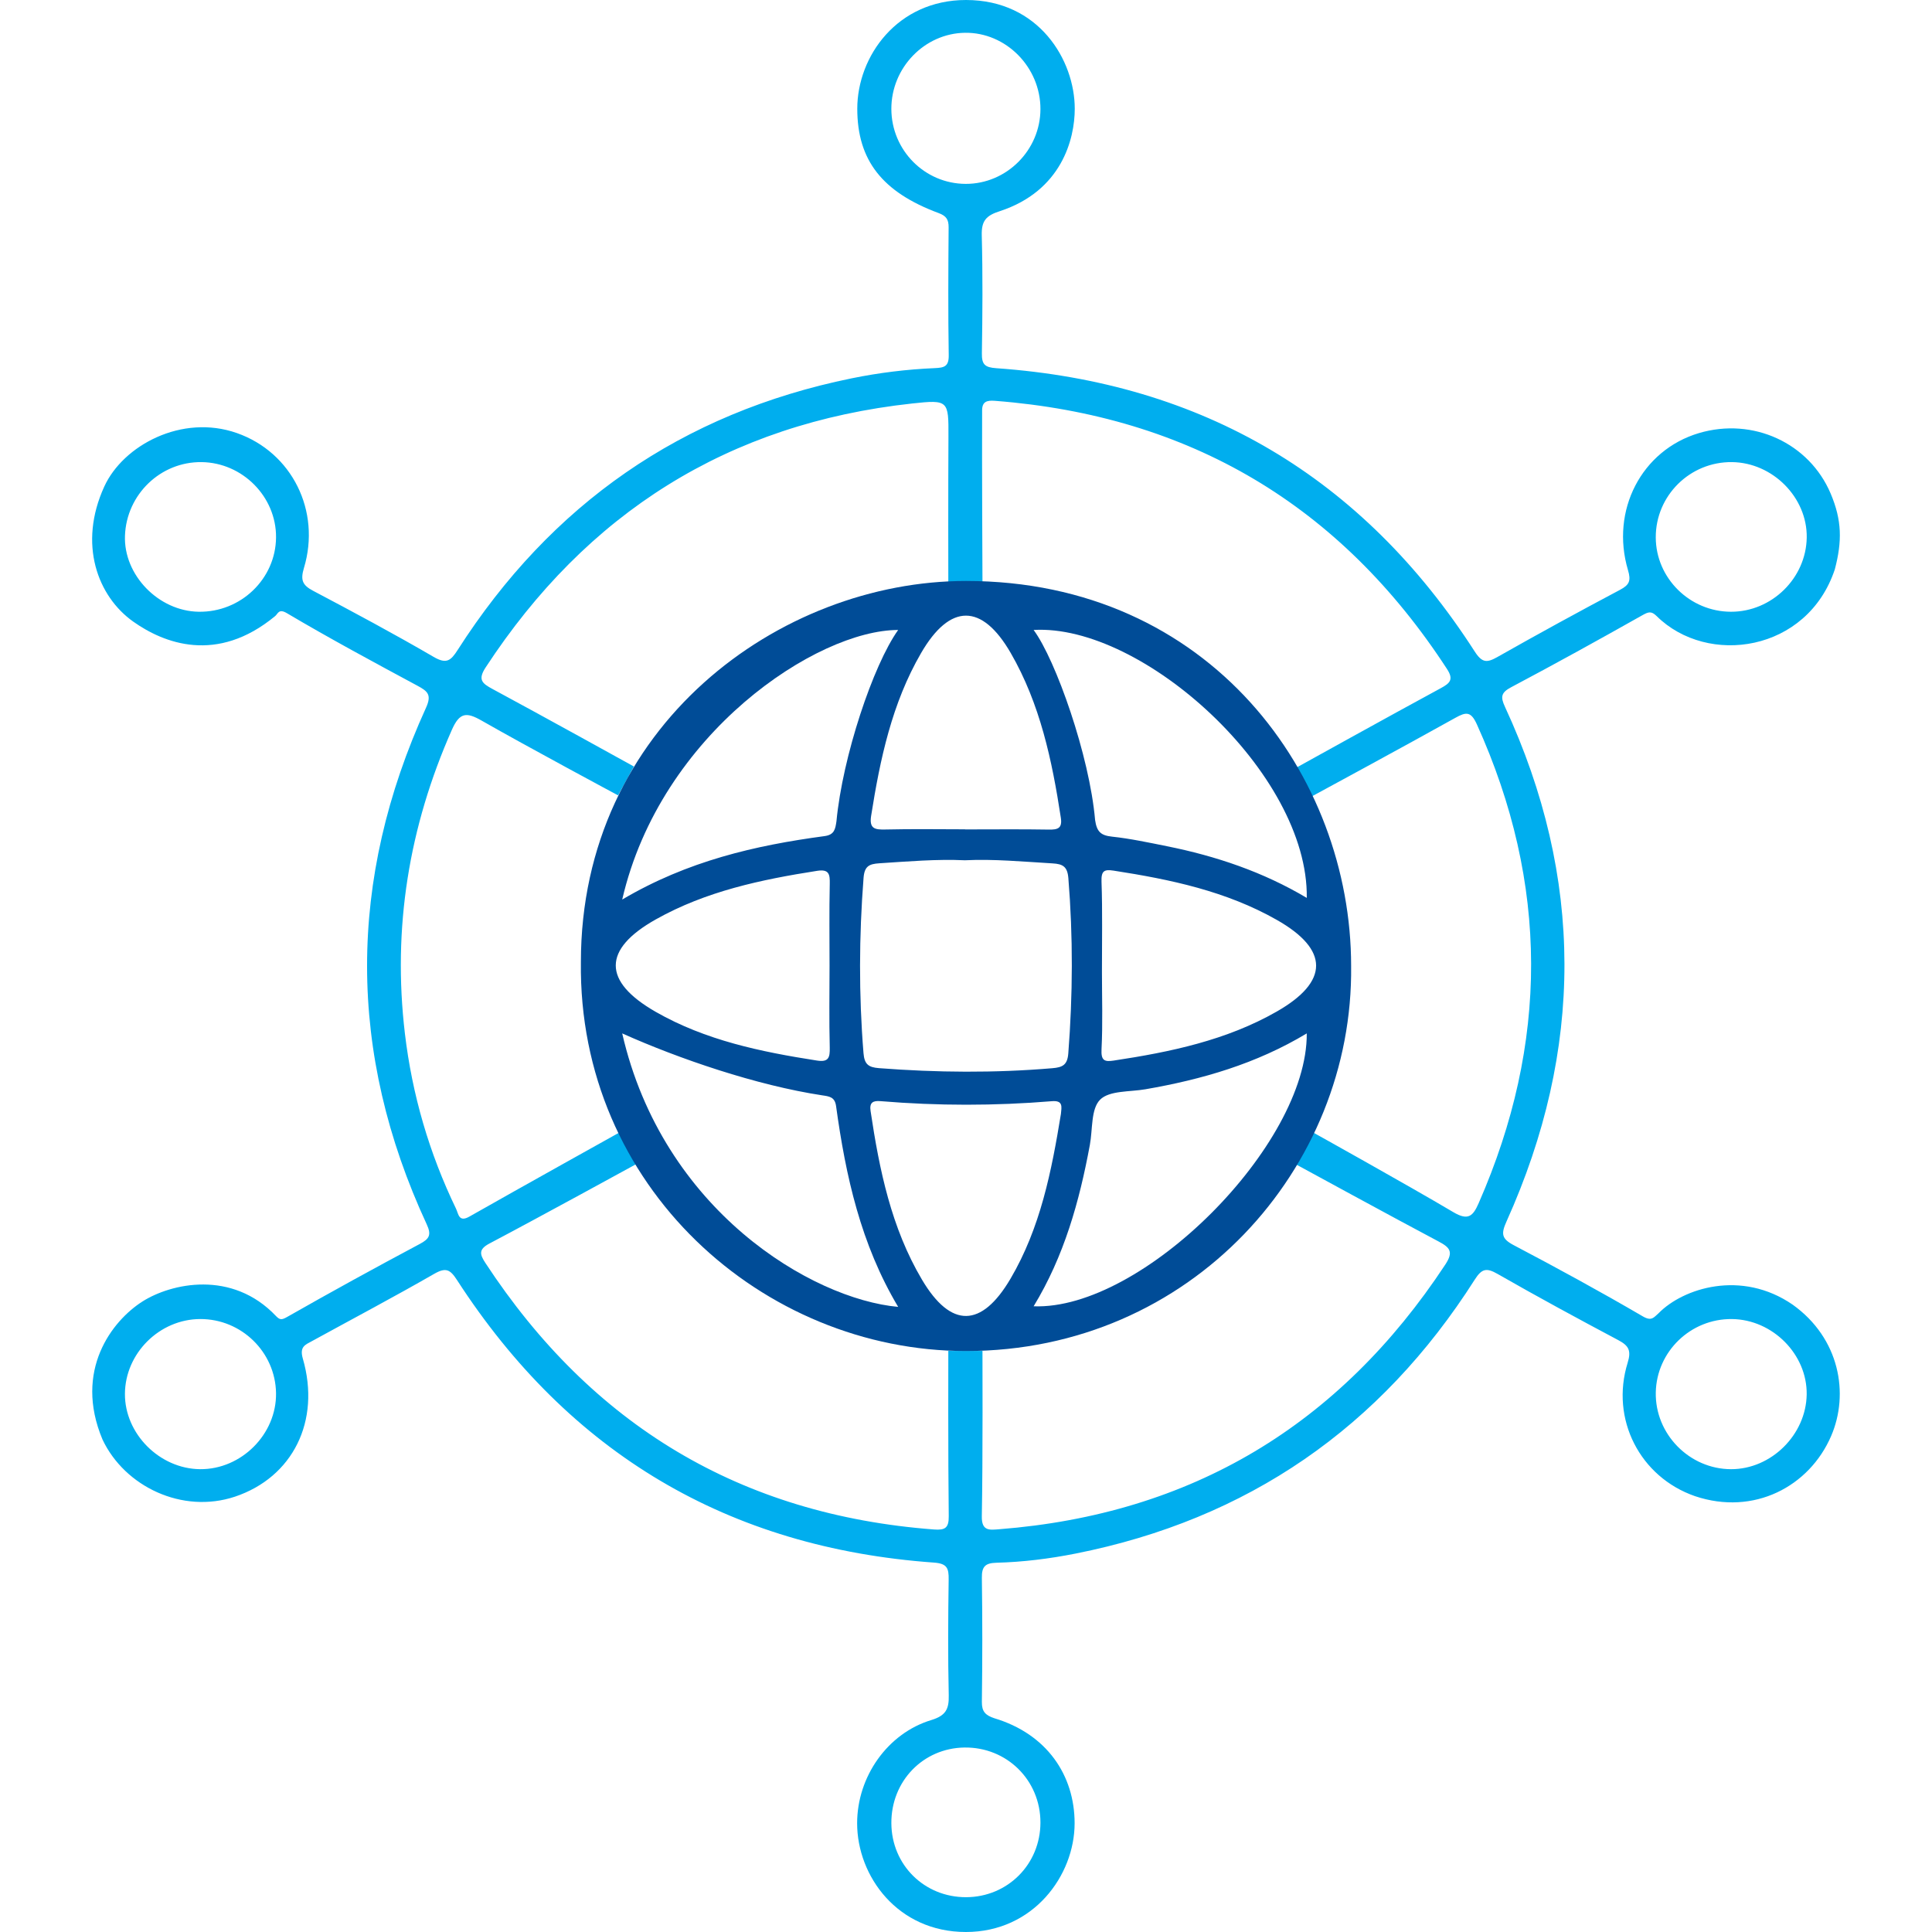 <?xml version="1.0" encoding="utf-8"?>
<!-- Generator: Securebit AG -->
<svg version="1.1" id="Layer_1" xmlns="http://www.w3.org/2000/svg" xmlns:xlink="http://www.w3.org/1999/xlink" x="0px" y="0px"
	 width="800px" height="800px" viewBox="-316.202 0.116 800 800" enable-background="new -316.202 0.116 800 800"
	 xml:space="preserve">
<g id="Picture">
	<path fill="#00AEEE" d="M-218.121,179.433c22.844,8.021,34.866,32.272,27.784,55.835c-1.513,5.033-0.669,7.127,3.773,9.475
		c16.777,8.866,33.522,17.824,49.916,27.375c5.297,3.086,7.089,1.613,9.957-2.869c38.597-60.311,92.793-98.125,163.132-112.475
		c11.354-2.316,22.83-3.732,34.386-4.225c3.935-0.165,5.893-0.633,5.819-5.342c-0.274-17.64-0.182-35.285-0.045-52.926
		c0.025-3.23-0.95-4.753-4.108-5.925C49.162,79.7,38.779,66.508,38.779,45.143c0-21.745,16.599-45.027,45.026-45.027
		c30.18,0,45.025,24.906,45.025,45.027c0,12.62-5.473,33.987-30.926,42.377c-5.809,1.836-7.745,4.042-7.581,10.083
		c0.437,16.265,0.308,32.554,0.051,48.829c-0.072,4.622,1.25,5.815,5.939,6.146c85.587,6.031,151.726,45.201,198.148,117.333
		c3.094,4.804,5.103,4.686,9.484,2.197c16.76-9.5,33.676-18.736,50.691-27.767c3.875-2.055,4.583-3.751,3.283-8.131
		c-7.357-24.81,5.674-49.663,29.285-56.731c22.475-6.709,45.803,4.122,54.643,25.038c4.666,11.043,4.779,19.695,1.713,31.364
		c-11.387,34.257-52.671,40.21-73.78,19.343c-2.238-2.215-3.459-1.73-5.973-0.317c-17.968,10.133-36.027,20.108-54.253,29.767
		c-4.167,2.209-4.506,3.972-2.599,8.089c32.832,70.905,32.676,142.035,0.668,213.111c-2.334,5.182-2.066,7.188,3.021,9.867
		c18.01,9.473,35.884,19.225,53.459,29.485c3.631,2.119,4.535,0.341,6.465-1.313c10.199-10.418,34.316-18.168,55.54-3.564
		c19.434,13.888,23.521,36.849,15.897,54.459c-9.004,20.795-31.871,33.043-56.342,24.836c-22.767-7.903-35.138-31.875-27.889-55.233
		c1.605-5.168,0.374-7.109-3.903-9.388c-16.76-8.909-33.458-17.948-49.927-27.381c-4.604-2.631-6.539-2.293-9.491,2.353
		c-38.979,61.229-93.985,99.283-165.322,113.43c-10.818,2.146-21.767,3.502-32.788,3.791c-4.655,0.127-6.042,1.658-5.975,6.287
		c0.25,17.092,0.23,34.191,0.002,51.283c-0.054,4.08,1.478,5.588,5.16,6.817c21.741,6.511,33.244,23.591,33.244,43.484
		c0,21.592-17.043,45.029-45.027,45.029c-28.251,0-45.026-23.127-45.026-45.029c0-19.268,12.571-37.227,30.699-42.732
		c6.014-1.827,7.363-4.506,7.236-10.227c-0.359-15.994-0.264-31.996-0.038-47.994c0.063-4.592-0.601-6.588-6.064-6.979
		c-85.247-6.093-151.076-45.279-197.492-116.959c-2.824-4.361-4.581-5.412-9.438-2.625c-16.697,9.598-33.738,18.6-50.628,27.864
		c-2.792,1.529-5.243,2.275-3.803,7.246c7.512,25.928-4.228,49.174-28.118,57.176c-21.741,7.238-45.609-4.135-54.827-23.655
		c-12.023-28.59,3.971-49.207,16.593-57.203c11.746-7.445,36.989-13.248,55.293,6.111c1.489,1.514,2.232,1.661,4.516,0.352
		c18.175-10.354,36.527-20.426,54.992-30.262c3.977-2.113,4.87-3.771,2.875-8.066c-33.009-71.236-32.81-142.652-0.316-213.957
		c2.448-5.373,0.68-6.837-3.494-9.086c-18.173-9.784-36.363-19.563-54.116-30.074c-3.392-2.008-3.667,0.217-4.845,1.193
		c-24.206,20.027-46.235,11.18-58.76,2.316c-14.764-10.446-22.926-32.106-11.995-55.967
		C-265.207,184.536-240.908,171.433-218.121,179.433z M227.157,329.8l-6.29-11.971c0,0,39.938-22.157,59.538-32.758
		c3.771-2.04,5.425-3.543,2.589-7.904C238.842,209.318,176.46,172.32,95.779,166.087c-3.234-0.251-5.387,0.231-5.305,4.155
		c-0.104,21.189,0.144,70.666,0.144,70.666s0,4.826-7.016,4.826c-7.128,0-7.128-4.787-7.128-4.787s-0.076-39.611,0.055-60.035
		c0.074-14.951-0.029-15.351-14.995-13.722c-76.235,8.294-134.753,45.299-176.639,109.285c-3.362,5.137-1.429,6.643,2.888,8.964
		c19.839,10.672,58.491,32.066,58.491,32.066l-6.548,11.955c0,0-37.602-20.154-56.464-30.938c-6.281-3.591-9.133-3.48-12.333,3.751
		c-17.816,40.234-24.647,82.078-19.476,125.762c3,25.334,10.067,49.574,21.178,72.582c1.026,2.121,1.108,5.768,5.516,3.268
		c20.766-11.801,61.503-34.475,61.503-34.475s4.445-2.064,7.956,3.979c3.646,6.267-0.888,9.043-0.888,9.043
		s-39.794,21.813-60.204,32.57c-4.639,2.441-4.063,4.518-1.711,8.1C-71.23,590.137-9.634,627.387,70.564,633.442
		c4.533,0.346,6.15-0.597,6.089-5.507c-0.299-23.143-0.179-68.45-0.179-68.45l14.142,0.02c0,0,0.184,45.277-0.27,68.447
		c-0.125,6.301,3.286,5.69,7.205,5.389c79.558-6.219,140.889-43.065,184.717-109.602c3.481-5.287,1.948-7.058-2.853-9.588
		c-16.31-8.611-58.657-31.713-58.657-31.713s-5.052-3.683-1.679-10.058c3.135-5.918,8.754-3.164,8.754-3.164
		s38.411,21.369,57.771,32.834c6.144,3.646,8.133,1.621,10.469-3.707c29.049-66.231,29.128-132.253-0.742-198.303
		c-2.462-5.436-4.47-5.164-8.915-2.679C266.732,308.366,227.157,329.8,227.157,329.8z M400.973,546.307
		c-17.076-0.198-31.219,13.42-31.551,30.388c-0.34,17.196,13.885,31.725,31.129,31.78c16.635,0.054,31.104-14.229,31.357-30.948
		C432.154,560.958,417.84,546.504,400.973,546.307z M114.622,45.295c0.038-17.375-14.294-31.856-31.275-31.603
		c-16.749,0.249-30.5,14.485-30.457,31.531c0.044,17.115,13.806,30.986,30.791,31.031C100.588,76.299,114.586,62.294,114.622,45.295
		z M-233.303,546.301c-16.872,0.063-31.082,14.188-31.167,30.988c-0.083,16.549,14.364,31.025,31.112,31.184
		c17.099,0.156,31.731-14.512,31.455-31.53C-202.183,559.961-216.238,546.241-233.303,546.301z M52.891,755.079
		c0.104,17.268,13.675,30.682,30.979,30.625c17.213-0.066,30.743-13.664,30.752-30.916c0.01-17.533-13.921-31.287-31.459-31.06
		C66.029,723.958,52.786,737.672,52.891,755.079z M400.568,253.429c16.891,0.03,31.107-13.909,31.359-30.744
		c0.244-16.566-14.09-31.024-30.953-31.219c-17.387-0.202-31.631,13.883-31.559,31.218
		C369.479,239.537,383.527,253.399,400.568,253.429z M-233.915,253.429c17.442,0.267,31.882-13.625,32.015-30.796
		c0.128-16.822-13.886-30.975-30.863-31.166c-16.929-0.193-31.036,13.354-31.69,30.43
		C-265.075,238.203-250.576,253.176-233.915,253.429z"/>
	<path fill="#004c97" d="M-75.666,398.435c0-48.859,20.587-88.301,50.812-115.522C5.374,255.689,45.24,240.68,83.797,240.68
		c50.61,0,90.483,20.195,117.701,50.219c27.217,30.026,41.781,69.881,41.771,109.203c0.511,41.865-16.048,81.728-44.386,111.121
		c-28.342,29.398-68.46,48.328-115.086,48.328c-42.096,0-82.266-17.037-111.76-45.692C-57.453,485.198-76.27,444.92-75.666,398.435z
		 M83.342,356.335c-5.93-0.271-11.841-0.146-17.748,0.137c-5.905,0.287-11.807,0.737-17.712,1.115
		c-2.091,0.141-3.622,0.432-4.678,1.297c-1.057,0.865-1.639,2.313-1.826,4.74c-0.94,12.104-1.438,24.196-1.452,36.287
		c-0.016,12.094,0.448,24.184,1.429,36.287c0.187,2.311,0.699,3.776,1.714,4.715c1.018,0.938,2.542,1.334,4.75,1.504
		c11.964,0.914,23.918,1.43,35.871,1.457c11.955,0.027,23.909-0.422,35.874-1.439c2.139-0.18,3.696-0.518,4.763-1.416
		c1.068-0.893,1.646-2.332,1.833-4.721c0.939-12.096,1.438-24.19,1.456-36.279c0.018-12.091-0.448-24.185-1.431-36.289
		c-0.196-2.404-0.771-3.868-1.831-4.765c-1.059-0.894-2.6-1.217-4.727-1.341c-6.047-0.351-12.086-0.822-18.129-1.129
		C95.455,356.188,89.408,356.04,83.342,356.335z M-58.558,372.602c13.527-7.99,27.289-13.597,41.259-17.683
		c13.969-4.089,28.148-6.66,42.51-8.588c2.06-0.275,3.176-1,3.835-2.061c0.661-1.062,0.87-2.455,1.111-4.078
		c1.258-13.365,5.054-29.552,9.829-44.198c4.778-14.652,10.537-27.773,15.724-35.025c-16.748,0-41.335,10.663-63.726,29.95
		C-30.404,310.208-50.598,338.114-58.558,372.602z M224.908,371.917c0.354-25.809-16.645-54.213-39.374-75.83
		c-22.722-21.615-51.176-36.445-73.736-35.114c4.595,6.207,10.388,19.244,15.314,34.051c4.932,14.806,9,31.381,10.142,44.655
		c0.354,2.408,0.939,4.002,2.02,5.058c1.079,1.055,2.656,1.565,5.01,1.817c3.814,0.406,7.613,1.021,11.399,1.724
		c3.783,0.694,7.56,1.479,11.331,2.241c10.143,2.035,20.069,4.686,29.737,8.175C206.418,362.182,215.819,366.513,224.908,371.917z
		 M111.802,541.02c22.456,0.869,50.808-15.801,73.505-38.471c22.7-22.674,39.748-51.344,39.594-74.521
		c-10.433,6.282-21.294,11.061-32.469,14.768c-11.181,3.709-22.677,6.348-34.384,8.373c-3.23,0.559-6.952,0.674-10.352,1.131
		c-3.396,0.459-6.466,1.256-8.376,3.176c-1.915,1.925-2.678,4.994-3.106,8.398c-0.432,3.393-0.533,7.123-1.131,10.342
		c-2.163,11.685-4.821,23.187-8.521,34.367C122.864,519.764,118.122,530.629,111.802,541.02z M55.71,541.271
		c-7.729-12.944-13.164-26.493-17.162-40.432c-4-13.934-6.563-28.258-8.554-42.746c-0.262-1.887-0.968-2.881-1.966-3.461
		c-1-0.578-2.296-0.736-3.735-0.955c-13.649-2.078-28.467-5.852-42.817-10.426c-14.353-4.57-28.243-9.941-40.035-15.223
		c8.391,36.627,28.007,64.123,50,82.869C13.433,529.639,37.806,539.643,55.71,541.271z M123.104,461.368
		c0.128-1.422,0.388-2.838,0.02-3.851c-0.364-1.014-1.352-1.61-3.722-1.422c-11.832,0.978-23.665,1.461-35.497,1.461
		c-11.836-0.002-23.668-0.491-35.5-1.479c-1.589-0.131-2.75,0.012-3.447,0.629c-0.699,0.613-0.933,1.707-0.67,3.465
		c1.817,12.174,3.958,24.269,7.237,36.004c3.278,11.734,7.694,23.109,14.059,33.844c5.985,10.091,12.148,15.084,18.312,15.009
		c6.164-0.078,12.328-5.226,18.321-15.404c6.186-10.518,10.441-21.66,13.635-33.133C119.045,485.02,121.167,473.213,123.104,461.368
		z M83.413,343.519c0,0.009,0,0.017,0,0.021s0.001,0.016,0.001,0.022c5.778,0,11.559-0.033,17.336-0.04
		c5.778-0.012,11.555,0.012,17.332,0.11c1.877,0.032,3.291-0.104,4.151-0.793c0.856-0.688,1.168-1.935,0.833-4.119
		c-1.814-11.877-3.961-23.67-7.175-35.122c-3.218-11.454-7.496-22.575-13.582-33.107c-5.961-10.312-12.242-15.46-18.538-15.451
		c-6.292,0.01-12.591,5.176-18.575,15.494c-6.039,10.406-10.282,21.39-13.481,32.706c-3.198,11.313-5.351,22.964-7.201,34.699
		c-0.423,2.68-0.03,4.118,1.006,4.879c1.039,0.756,2.721,0.832,4.88,0.778c5.499-0.131,11.001-0.147,16.503-0.143
		C72.409,343.477,77.911,343.519,83.413,343.519z M27.295,400.024c0-5.64-0.041-11.286-0.051-16.926
		c-0.009-5.646,0.014-11.283,0.139-16.928c0.044-2.014-0.021-3.568-0.714-4.526c-0.694-0.96-2.018-1.319-4.491-0.938
		c-11.603,1.814-23.118,3.924-34.325,7.039c-11.206,3.116-22.103,7.234-32.468,13.059c-11.056,6.205-16.597,12.619-16.611,19.061
		c-0.016,6.444,5.498,12.914,16.553,19.244c10.321,5.903,21.206,10.041,32.412,13.151c11.204,3.113,22.73,5.203,34.33,7.006
		c2.418,0.38,3.771,0.076,4.507-0.844c0.735-0.916,0.854-2.453,0.802-4.545c-0.145-5.643-0.168-11.279-0.155-16.926
		C27.236,411.309,27.287,405.67,27.295,400.024z M140.091,402.413c0,5.367,0.091,10.742,0.115,16.111
		c0.023,5.37-0.02,10.733-0.29,16.092c-0.115,2.276,0.167,3.594,0.958,4.268c0.792,0.67,2.091,0.697,4.013,0.404
		c11.761-1.775,23.438-3.869,34.795-7.019c11.35-3.143,22.378-7.334,32.822-13.309c10.861-6.213,16.271-12.619,16.266-19.012
		c-0.011-6.39-5.436-12.764-16.255-18.914c-10.474-5.956-21.495-10.146-32.837-13.31c-11.347-3.157-23.009-5.28-34.76-7.1
		c-1.987-0.307-3.277-0.27-4.052,0.402c-0.771,0.672-1.03,1.979-0.952,4.203c0.221,6.186,0.259,12.382,0.244,18.577
		C140.146,390.014,140.08,396.213,140.091,402.413z"/>
</g>
</svg>
